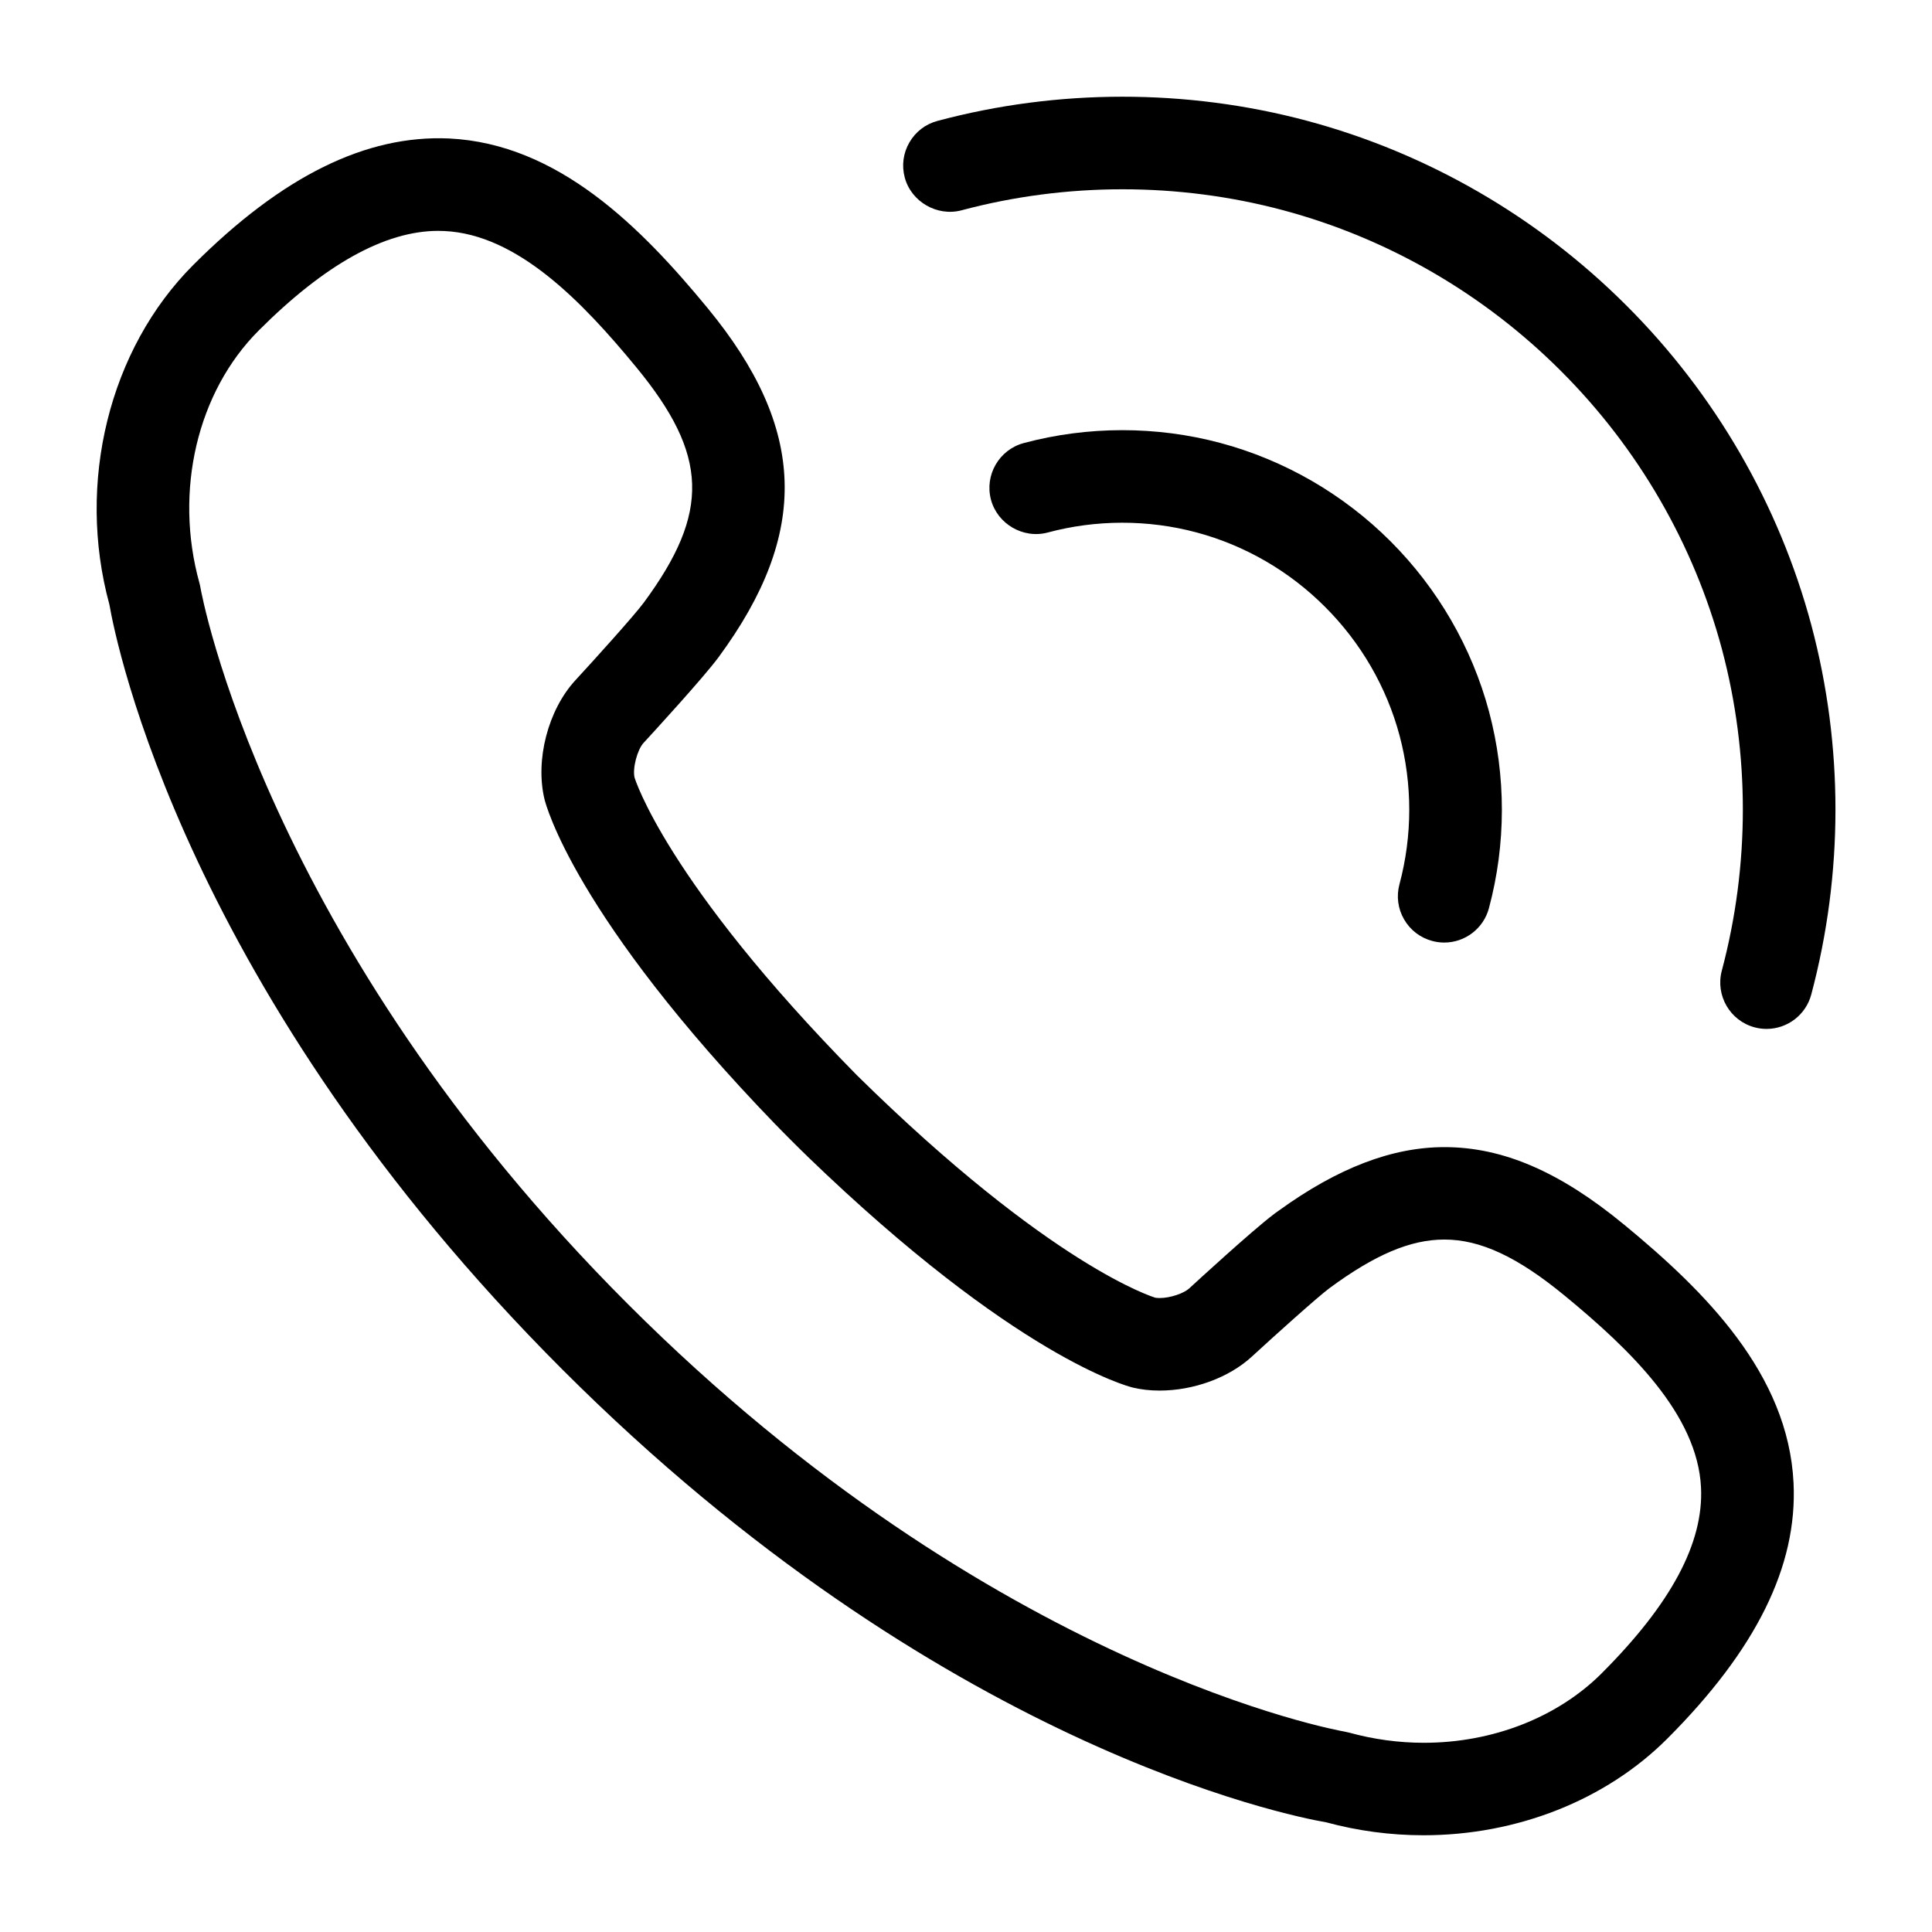 <?xml version="1.0" encoding="UTF-8"?>
<svg width="1200pt" height="1200pt" version="1.1" viewBox="0 0 1200 1200" xmlns="http://www.w3.org/2000/svg">
 <g>
  <path d="m872.1 571.04c3.84 6.66 10.066 11.426 17.473 13.402 2.426 0.66 4.934 0.996 7.453 0.996 12.996 0 24.406-8.762 27.77-21.324 10.703-39.91 10.727-82.152 0.07-122.14-10.645-39.77-31.766-76.309-61.105-105.68-29.293-29.316-65.855-50.473-105.76-61.164-39.73-10.621-82.309-10.598-122.14 0.07-15.312 4.106-24.445 19.906-20.34 35.207 3.996 14.977 19.934 24.434 35.23 20.352 30.098-8.09 62.352-8.113 92.387-0.07 30.145 8.074 57.758 24.07 79.895 46.273 22.223 22.188 38.207 49.801 46.246 79.848 8.062 30.238 8.039 62.195-0.047 92.398-1.984 7.434-0.992 15.172 2.863 21.832z"/>
  <path d="m1125.1 388.41c-20.062-74.965-59.797-143.64-114.85-198.6-55.078-55.129-123.76-94.836-198.64-114.84-74.664-19.922-154.69-19.848-229.3 0.121-7.43 1.969-13.633 6.731-17.473 13.379-3.852 6.648-4.871 14.398-2.879 21.805 3.984 14.977 20.051 24.359 35.207 20.363 65.004-17.387 134.7-17.426 199.62-0.109 65.148 17.41 124.87 51.973 172.79 99.949 47.953 47.867 82.523 107.62 99.949 172.75 17.363 65.242 17.316 134.28-0.086 199.69-4.066 15.324 5.09 31.129 20.426 35.195 2.41 0.648 4.894 0.961 7.379 0.961 12.984 0 24.422-8.773 27.758-21.336 20.016-75.094 20.051-154.39 0.094-229.33z"/>
  <path d="m1008.6 760.52c-39.758-32.762-75.18-48.023-111.38-48.023-32.531 0-66.215 12.887-102.91 39.406l-2.531 1.812c-0.023 0.047-0.07 0.07-0.098 0.098l-0.098 0.059c-0.156 0.133-0.324 0.254-0.492 0.383l-0.035 0.023c-13.188 9.938-48.445 42.312-52.477 46.031-3.035 2.797-11.328 5.93-18.383 5.93-1.477 0-2.41-0.18-2.629-0.215-0.637-0.191-64.586-19.262-185.34-138.17-118.74-120.62-138-184.63-138.1-184.91-1.344-5.606 1.68-17.258 5.594-21.504 6.168-6.695 37.344-40.703 46.535-53.16 56.879-77.195 54.875-142.05-6.731-216.89-41.398-50.281-92.844-102.12-160.63-105.38-51.445-2.293-103.59 23.27-158.82 78.527-52.332 52.293-72.73 135.44-52.141 210.91 4.176 24 47.461 241.27 281.43 475.25 233.91 233.91 451.25 277.22 474.36 281.18 19.621 5.316 39.961 8.039 60.422 8.039 58.105 0 113.27-21.84 151.38-59.941 55.285-55.32 80.977-107.28 78.48-158.84-3.266-67.773-55.117-119.21-105.4-160.62zm-13.75 278.79c-27.469 27.422-67.738 43.164-110.45 43.164-15.695 0-31.273-2.148-46.332-6.289-0.996-0.254-2.016-0.492-3.086-0.684-2.16-0.348-218.11-38.617-444.97-265.49-226.41-226.41-265.14-442.8-265.5-444.98-0.191-1.066-0.406-2.125-0.672-3.012-15.805-57.07-1.32-118.61 36.887-156.77 41.027-41.039 78.504-61.848 111.39-61.848 1.332 0 2.676 0.023 4.019 0.098 45.359 2.184 85.598 43.945 118.97 84.492 44.988 54.625 46.152 90.168 4.789 146.27-5.965 8.102-31.211 36.012-42.504 48.254-16.992 18.445-25.066 49.535-19.199 73.895 0.695 2.914 18.539 72.695 143.7 202.26l0.023-0.023c3.359 3.562 15.816 16.031 19.477 19.465l-0.023 0.023c129.6 125.17 199.34 143 202.23 143.71 5.172 1.246 10.754 1.871 16.656 1.871 21.215 0 43.164-8.09 57.254-21.07 14.605-13.43 40.633-36.863 48.254-42.551 28.32-20.867 50.34-30.191 71.387-30.191 22.379 0 45.48 10.789 74.867 34.992 40.559 33.383 82.297 73.656 84.516 118.99 1.672 34.445-18.512 72.223-61.688 115.42z"/>
 </g>
</svg>
